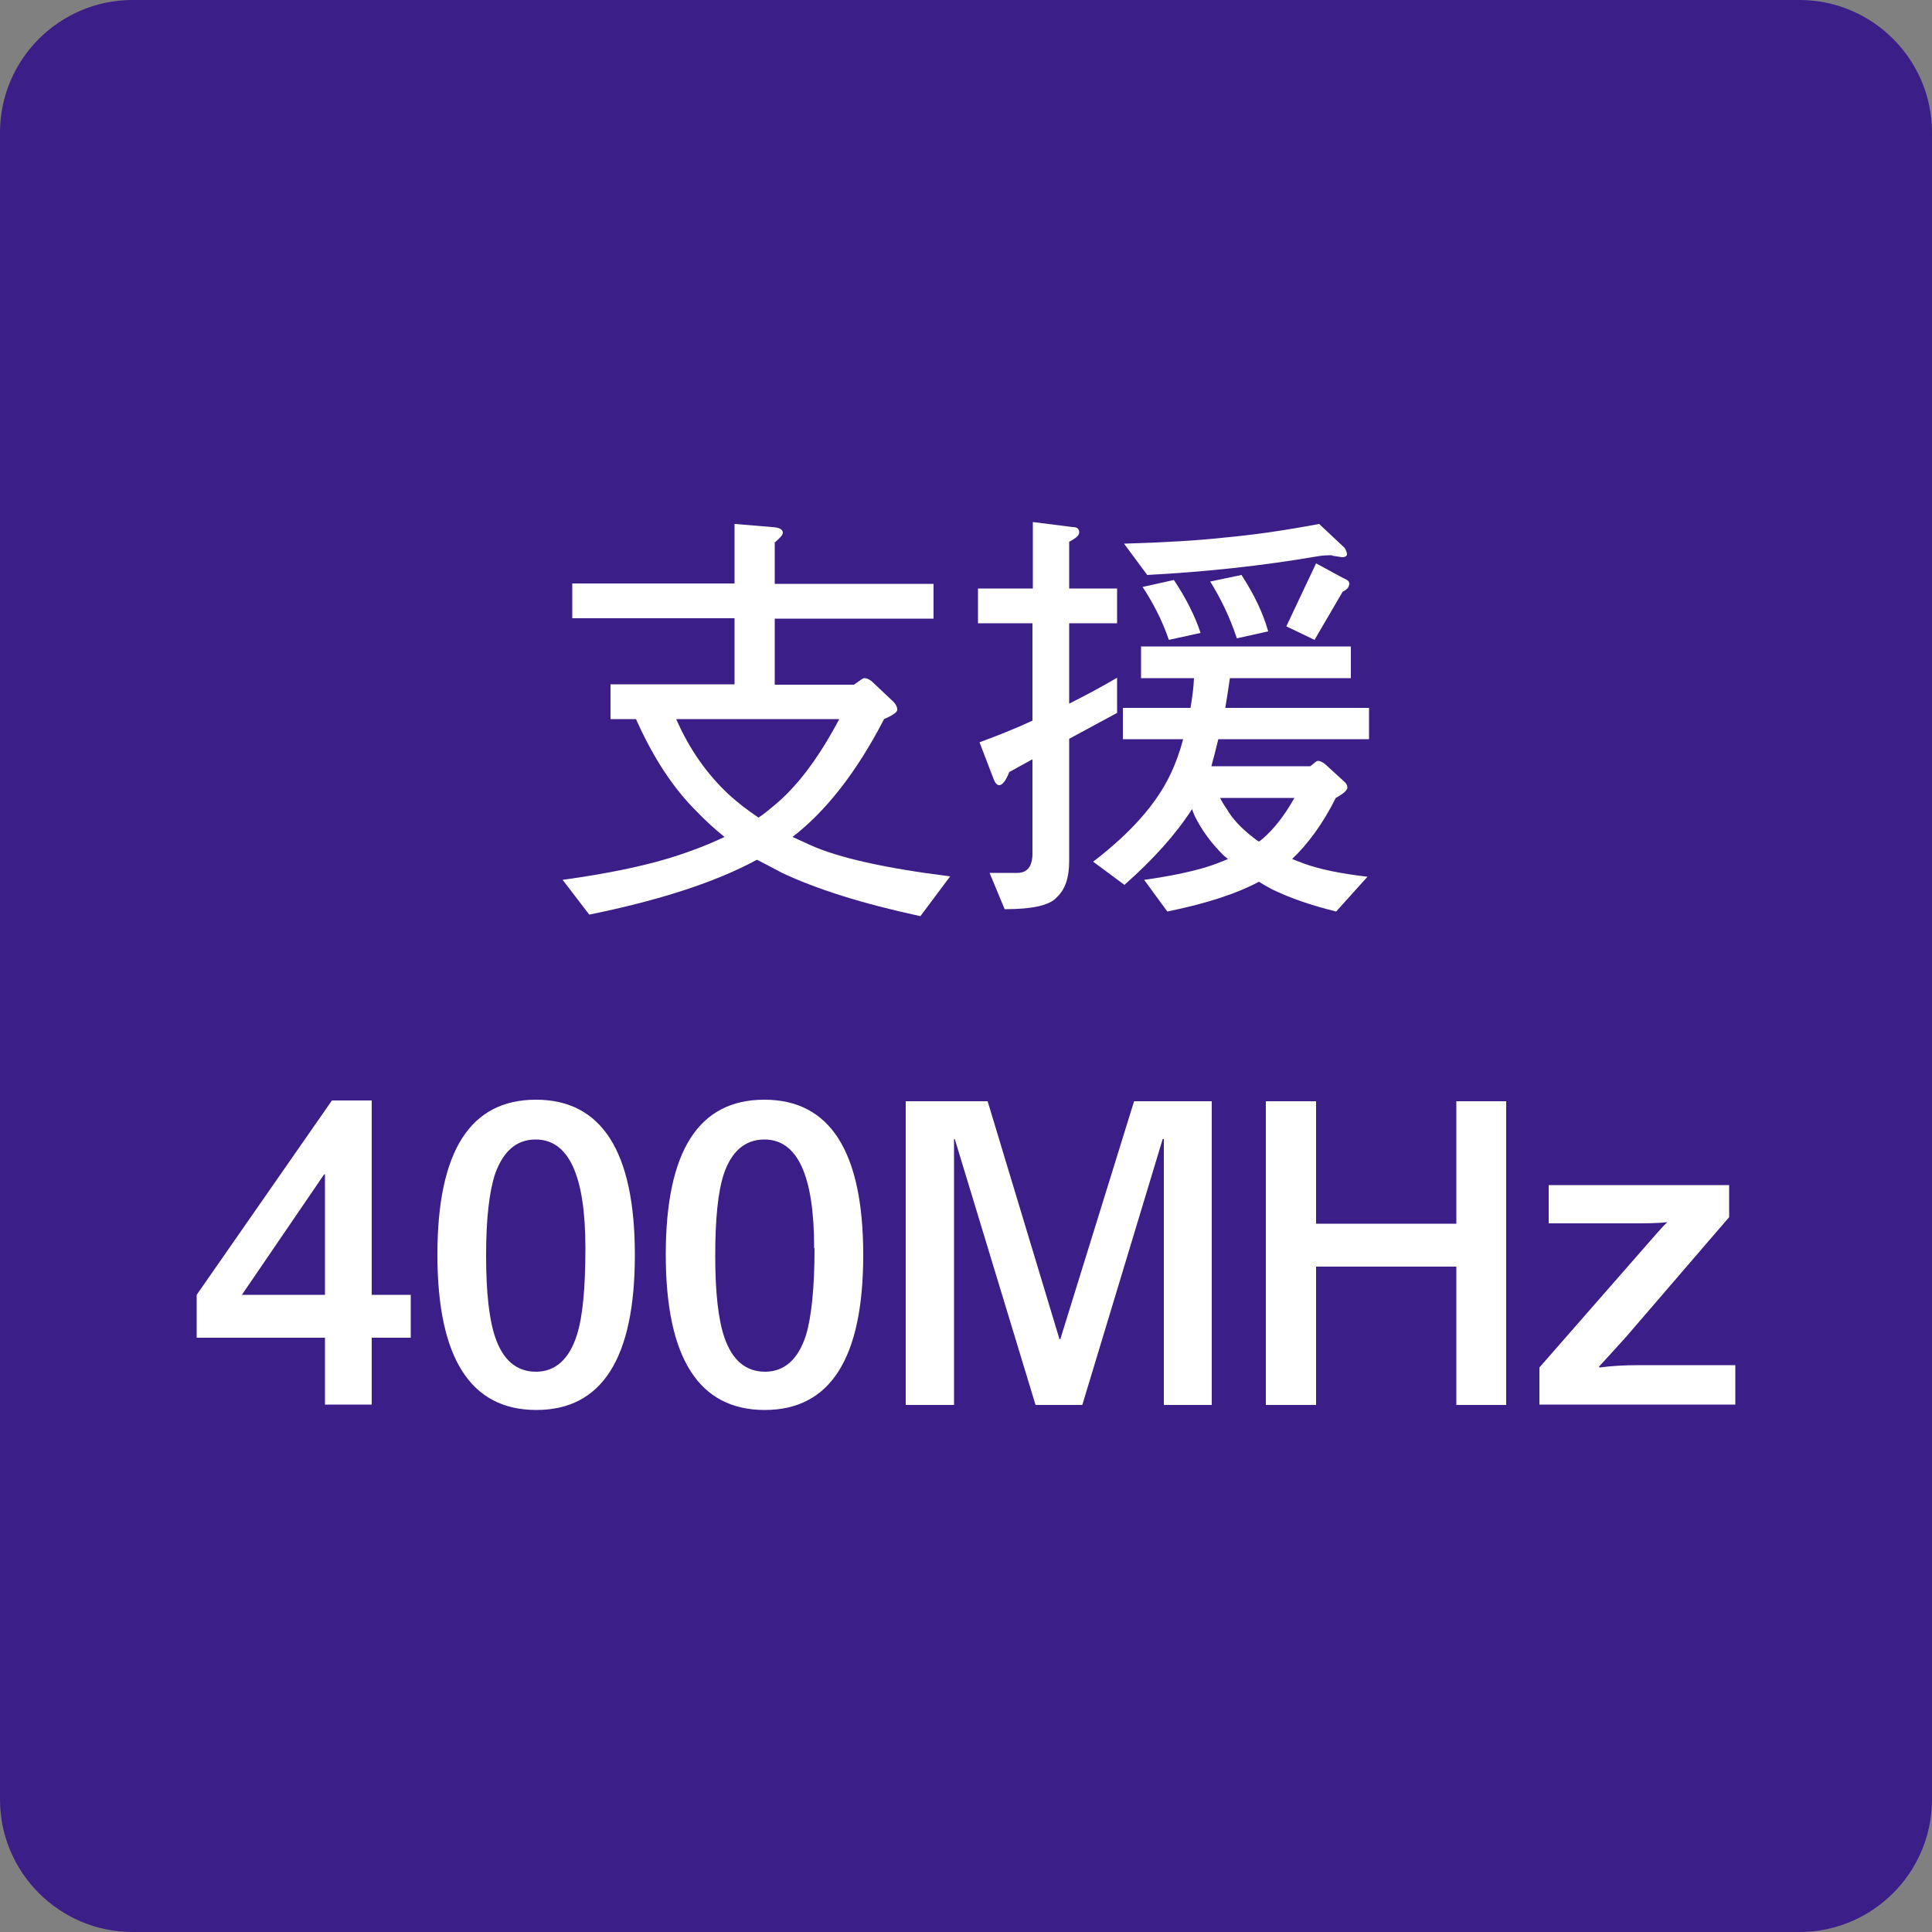 <?xml version="1.0" encoding="UTF-8"?>
<svg id="_圖層_1" data-name="圖層_1" xmlns="http://www.w3.org/2000/svg" viewBox="0 0 50 50">
  <rect x="0" y="0" width="50" height="50" fill="#808080" stroke="none"/>
  <defs>
    <style>
      .cls-1 {
        fill: #fff;
      }

      .cls-2 {
        fill: #3b1e87;
      }
    </style>
  </defs>
  <path class="cls-2" d="M3.43,0h43.14c1.89,0,3.43,1.54,3.43,3.43v43.14c0,1.89-1.54,3.43-3.43,3.43H3.43c-1.89,0-3.43-1.54-3.43-3.43V3.43C0,1.54,1.54,0,3.43,0Z"/>
  <g>
    <g>
      <path class="cls-1" d="M10.63,34.62h-1.01v1.73h-1.21v-1.73h-3.32v-1.11l3.5-5.03h1.03v5.03h1.01v1.11ZM8.41,33.51v-3.12h-.02l-2.13,3.12h2.15Z"/>
      <path class="cls-1" d="M16.43,32.48c0,2.67-.85,4.01-2.55,4.01s-2.56-1.34-2.56-4.02.85-4.01,2.55-4.01,2.56,1.34,2.56,4.02ZM15.15,32.3c0-1.88-.43-2.81-1.29-2.81-.49,0-.84.3-1.05.9-.15.46-.23,1.16-.23,2.11s.08,1.66.24,2.12c.2.58.55.88,1.05.88s.86-.32,1.06-.95c.15-.47.22-1.22.22-2.24Z"/>
      <path class="cls-1" d="M22.34,32.48c0,2.67-.85,4.01-2.55,4.01s-2.56-1.34-2.56-4.02.85-4.01,2.55-4.01,2.56,1.34,2.56,4.02ZM21.07,32.3c0-1.88-.43-2.81-1.29-2.81-.49,0-.85.3-1.05.9-.15.46-.22,1.16-.22,2.11s.08,1.66.24,2.12c.2.58.55.88,1.05.88s.86-.32,1.06-.95c.14-.47.22-1.22.22-2.24Z"/>
      <path class="cls-1" d="M31.37,36.36h-1.25v-6.88h-.03l-2.08,6.88h-1.21l-2.09-6.88h-.02v6.88h-1.25v-7.86h2.12l1.86,6.16h.02l1.91-6.16h2.01v7.86Z"/>
      <path class="cls-1" d="M38.98,36.36h-1.29v-3.58h-3.63v3.58h-1.3v-7.86h1.3v3.17h3.63v-3.17h1.29v7.86Z"/>
      <path class="cls-1" d="M44.91,36.35h-5.07v-.96l2.94-3.36c.15-.17.27-.31.37-.4-.26.03-.56.03-.9.03h-2.17v-.99h4.67v.83l-2.66,3.09c-.15.17-.39.43-.71.78l.02.02c.3-.04.64-.06,1.01-.06h2.5v1.01Z"/>
    </g>
    <g>
      <path class="cls-1" d="M19.02,13.56l.96.08c.19.01.28.06.28.15,0,.05-.07.13-.21.25v1.07h4.11v.9h-4.11v1.71h2.05c.15-.11.24-.17.26-.17.08,0,.16.04.23.11l.53.5c.06.06.1.13.1.21,0,.06-.11.14-.34.24-.71,1.37-1.5,2.38-2.37,3.05.15.07.31.14.46.21.73.33,1.94.6,3.62.81l-.77,1.03c-1.49-.32-2.69-.7-3.58-1.12-.22-.12-.44-.23-.65-.34-1.07.58-2.52,1.05-4.34,1.42l-.69-.9c1.17-.16,2.11-.36,2.82-.58.51-.16.97-.34,1.37-.53-.25-.2-.49-.42-.71-.65-.62-.61-1.14-1.41-1.58-2.4h-.66v-.9h3.21v-1.71h-4.2v-.9h4.2v-1.54ZM17.5,18.61c.34.78.8,1.43,1.37,1.96.23.21.48.4.76.59.15-.1.28-.21.4-.31.6-.49,1.16-1.24,1.69-2.24h-4.21Z"/>
      <path class="cls-1" d="M25.32,15.23h1.41v-1.72l1.03.13c.12,0,.17.05.17.14,0,.07-.08.15-.26.24v1.21h1.24v.9h-1.24v2.08c.42-.21.83-.43,1.24-.67v.91l-1.24.67v3.17c0,.43-.11.74-.32.93-.18.21-.63.31-1.35.31l-.39-.94h.72c.25,0,.38-.16.39-.47v-2.47l-.6.33c-.09.23-.18.34-.26.34-.06,0-.11-.06-.15-.17l-.36-.94c.46-.17.92-.35,1.37-.56v-2.52h-1.41v-.9ZM29.52,16.73h5.44v.82h-3.13c-.04.27-.08.54-.12.77h3.72v.81h-3.9c-.06.25-.12.48-.18.7h2.56c.11-.09.17-.14.19-.14.06,0,.13.03.21.1l.47.43c.06.05.09.1.09.16,0,.07-.1.16-.3.27-.34.68-.73,1.2-1.13,1.58.1.04.2.08.31.12.41.15.96.26,1.64.34l-.81.9c-.65-.16-1.2-.35-1.67-.58-.11-.06-.22-.12-.33-.19-.6.32-1.39.57-2.37.77l-.6-.82c.65-.09,1.17-.2,1.58-.32.22-.07.41-.14.59-.22-.03-.02-.07-.06-.1-.08-.32-.31-.57-.65-.76-1.03-.03-.07-.05-.12-.07-.18-.42.65-1,1.3-1.75,1.96l-.81-.6c.98-.75,1.64-1.5,2-2.26.13-.27.24-.57.33-.91h-1.56v-.81h1.75c.04-.24.08-.5.09-.77h-1.37v-.82ZM34.49,14.37c-.11,0-.25,0-.41.03-1.4.24-2.87.4-4.39.48l-.6-.81c1.02-.03,1.9-.08,2.62-.16.66-.06,1.47-.17,2.43-.35l.66.62s.06.1.06.16c0,.05-.04.08-.13.08l-.26-.04ZM30.38,15.01c.32.48.55.94.69,1.37l-.82.18c-.17-.5-.41-.96-.68-1.37l.81-.18ZM32.13,14.88c.33.51.56.99.69,1.46l-.81.18c-.18-.54-.41-1.02-.69-1.47l.81-.17ZM31.57,20.64c.05.1.11.2.18.3.15.26.38.5.69.74.05.04.09.07.14.1.03-.02.06-.04.08-.06.3-.25.58-.61.84-1.07h-1.93ZM34.06,14.58l.7.38c.11.04.16.09.16.14,0,.08-.05.16-.17.21l-.73,1.25-.73-.35.77-1.63Z"/>
    </g>
  </g>
</svg>
